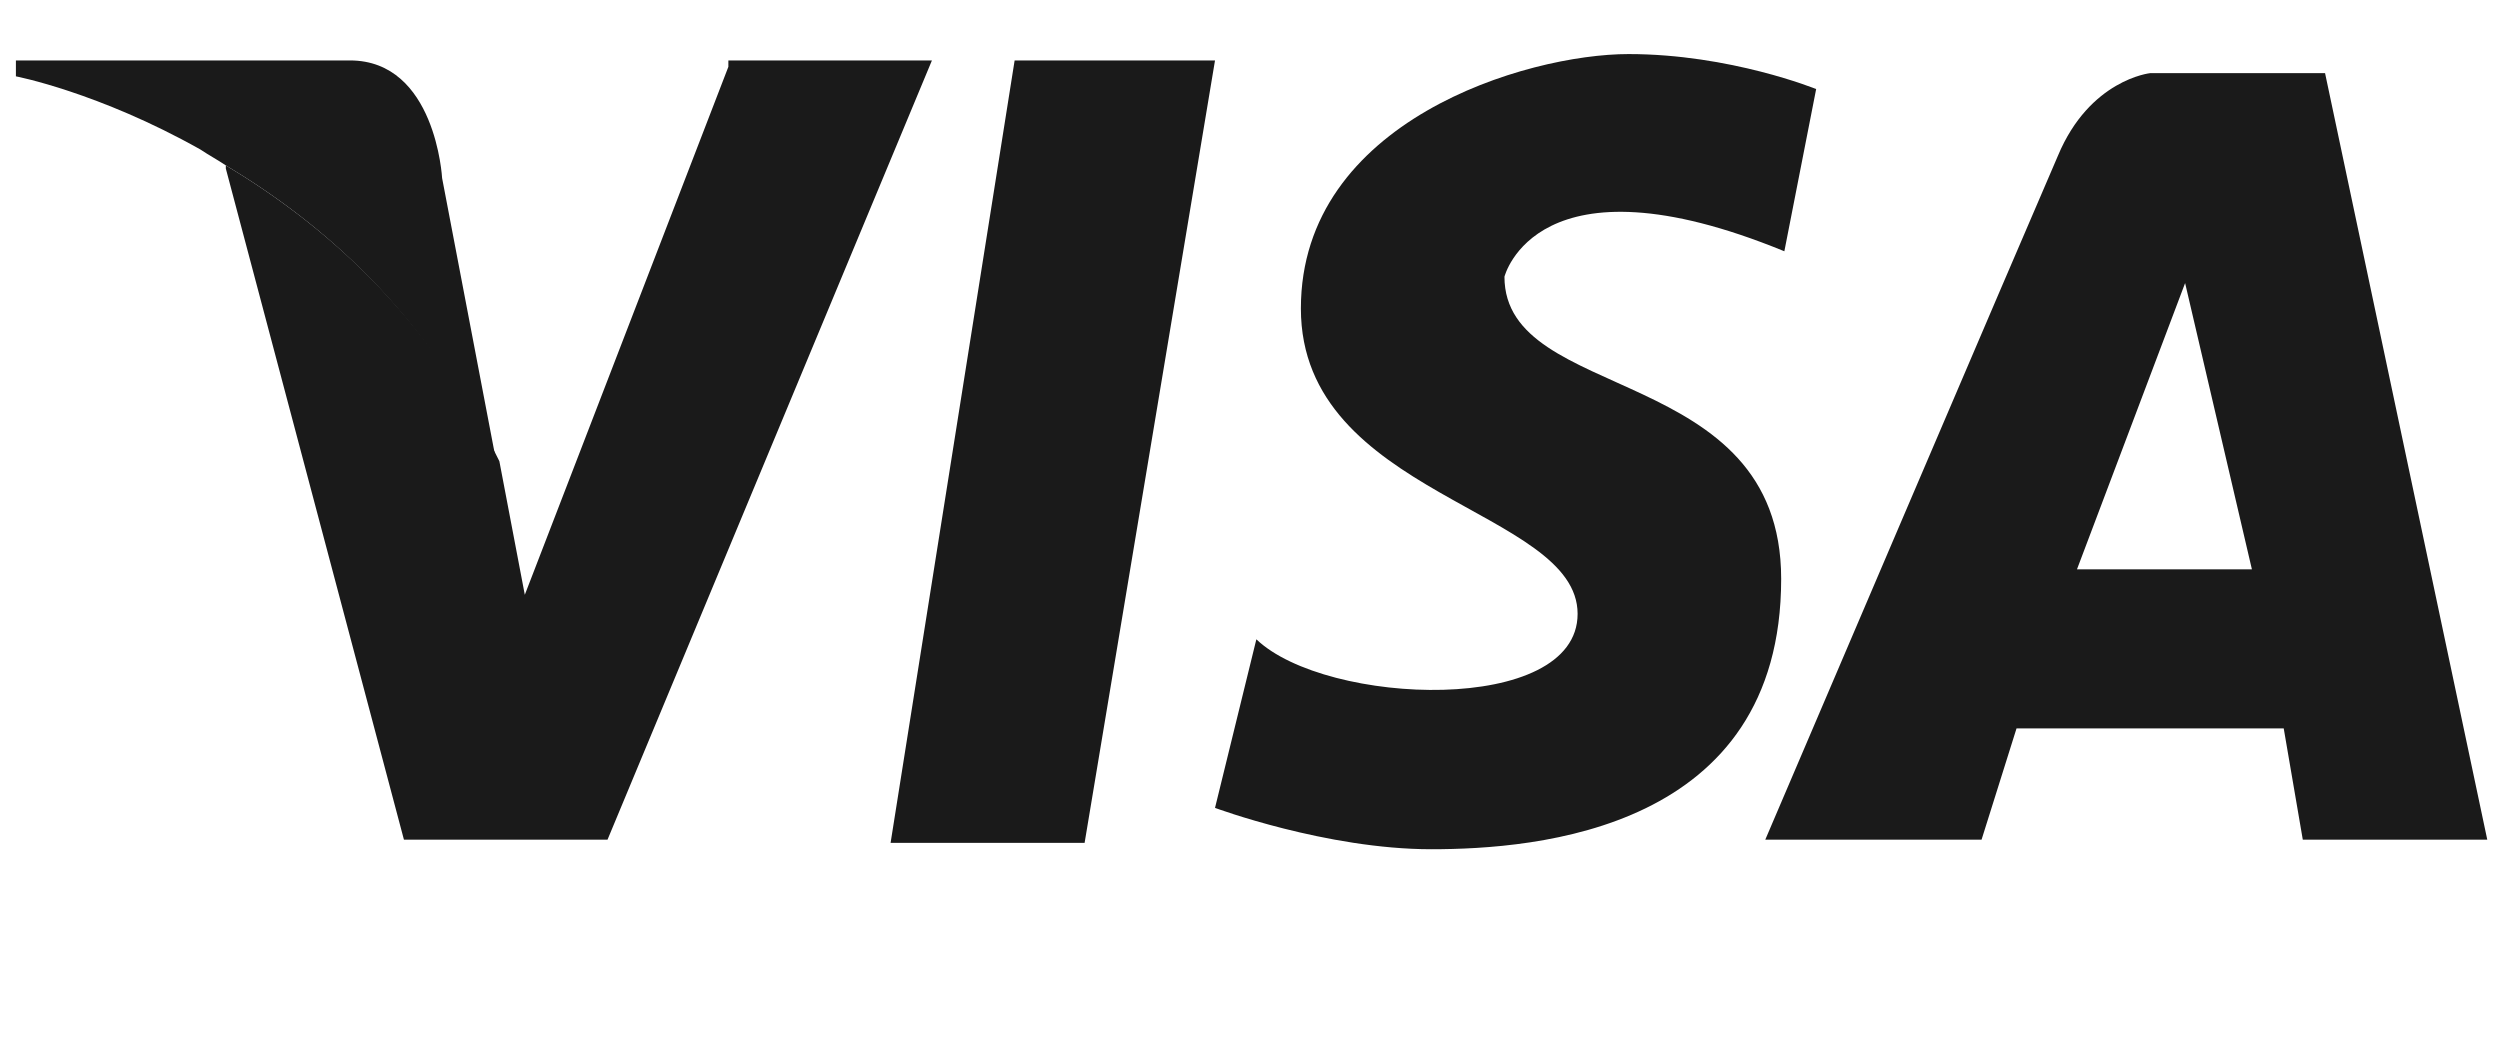 <?xml version="1.0" encoding="utf-8"?>
<!-- Generator: Adobe Illustrator 23.0.3, SVG Export Plug-In . SVG Version: 6.00 Build 0)  -->
<svg version="1.1" id="Ebene_1" xmlns="http://www.w3.org/2000/svg" xmlns:xlink="http://www.w3.org/1999/xlink" x="0px" y="0px"
	 viewBox="0 0 78.6 33.4" style="enable-background:new 0 0 78.6 33.4;" xml:space="preserve">
<style type="text/css">
	.st0{fill:none;}
	.st1{fill-rule:evenodd;clip-rule:evenodd;fill:none;stroke:#1D1D1B;stroke-width:0.7;stroke-linecap:round;stroke-miterlimit:10;}
	.st2{fill:#FFFFFF;}
	.st3{fill:#1A1A1A;}
	.st4{fill:#1D1D1B;}
</style>
<polygon class="st3" points="31.9,1.9 28,26.5 34.1,26.5 38.2,1.9 "/>
<path class="st3" d="M47.3,8.7c0,0,1-4,8.8-0.8l1-5.1c0,0-2.7-1.1-5.9-1.1s-10.3,2.1-10.3,8c0,5.9,8.7,6.3,8.7,9.6
	c0,3.2-7.9,2.9-10.1,0.8l-1.3,5.3c0,0,3.5,1.3,6.8,1.3S56,26.1,56,18.2C56,11.4,47.3,12.7,47.3,8.7z"/>
<g>
	<polygon class="st0" points="65.3,17.9 70.8,17.9 68.7,8.9 	"/>
	<path class="st3" d="M73.1,2.3h-5.5c0,0-1.9,0.2-2.9,2.6c-1,2.3-9.2,21.5-9.2,21.5h6.8l1.1-3.5h8.4l0.6,3.5h5.8L73.1,2.3z
		 M65.3,17.9l3.4-9l2.1,9H65.3z"/>
</g>
<g>
	<path class="st3" d="M22.9,1.9v0.2l-6.4,16.6l-0.8-4.2C13.4,9.8,10.1,7,7.1,5.2l0,0.1l5.6,21.1h6.4L29.3,1.9H22.9z"/>
	<path class="st3" d="M13.9,5.6c0,0-0.2-3.7-2.9-3.7H0.5v0.5c0,0,2.6,0.5,5.8,2.3C6.6,4.9,6.8,5,7.1,5.2c3,1.8,6.3,4.6,8.5,9.3
		L13.9,5.6z"/>
</g>
</svg>
